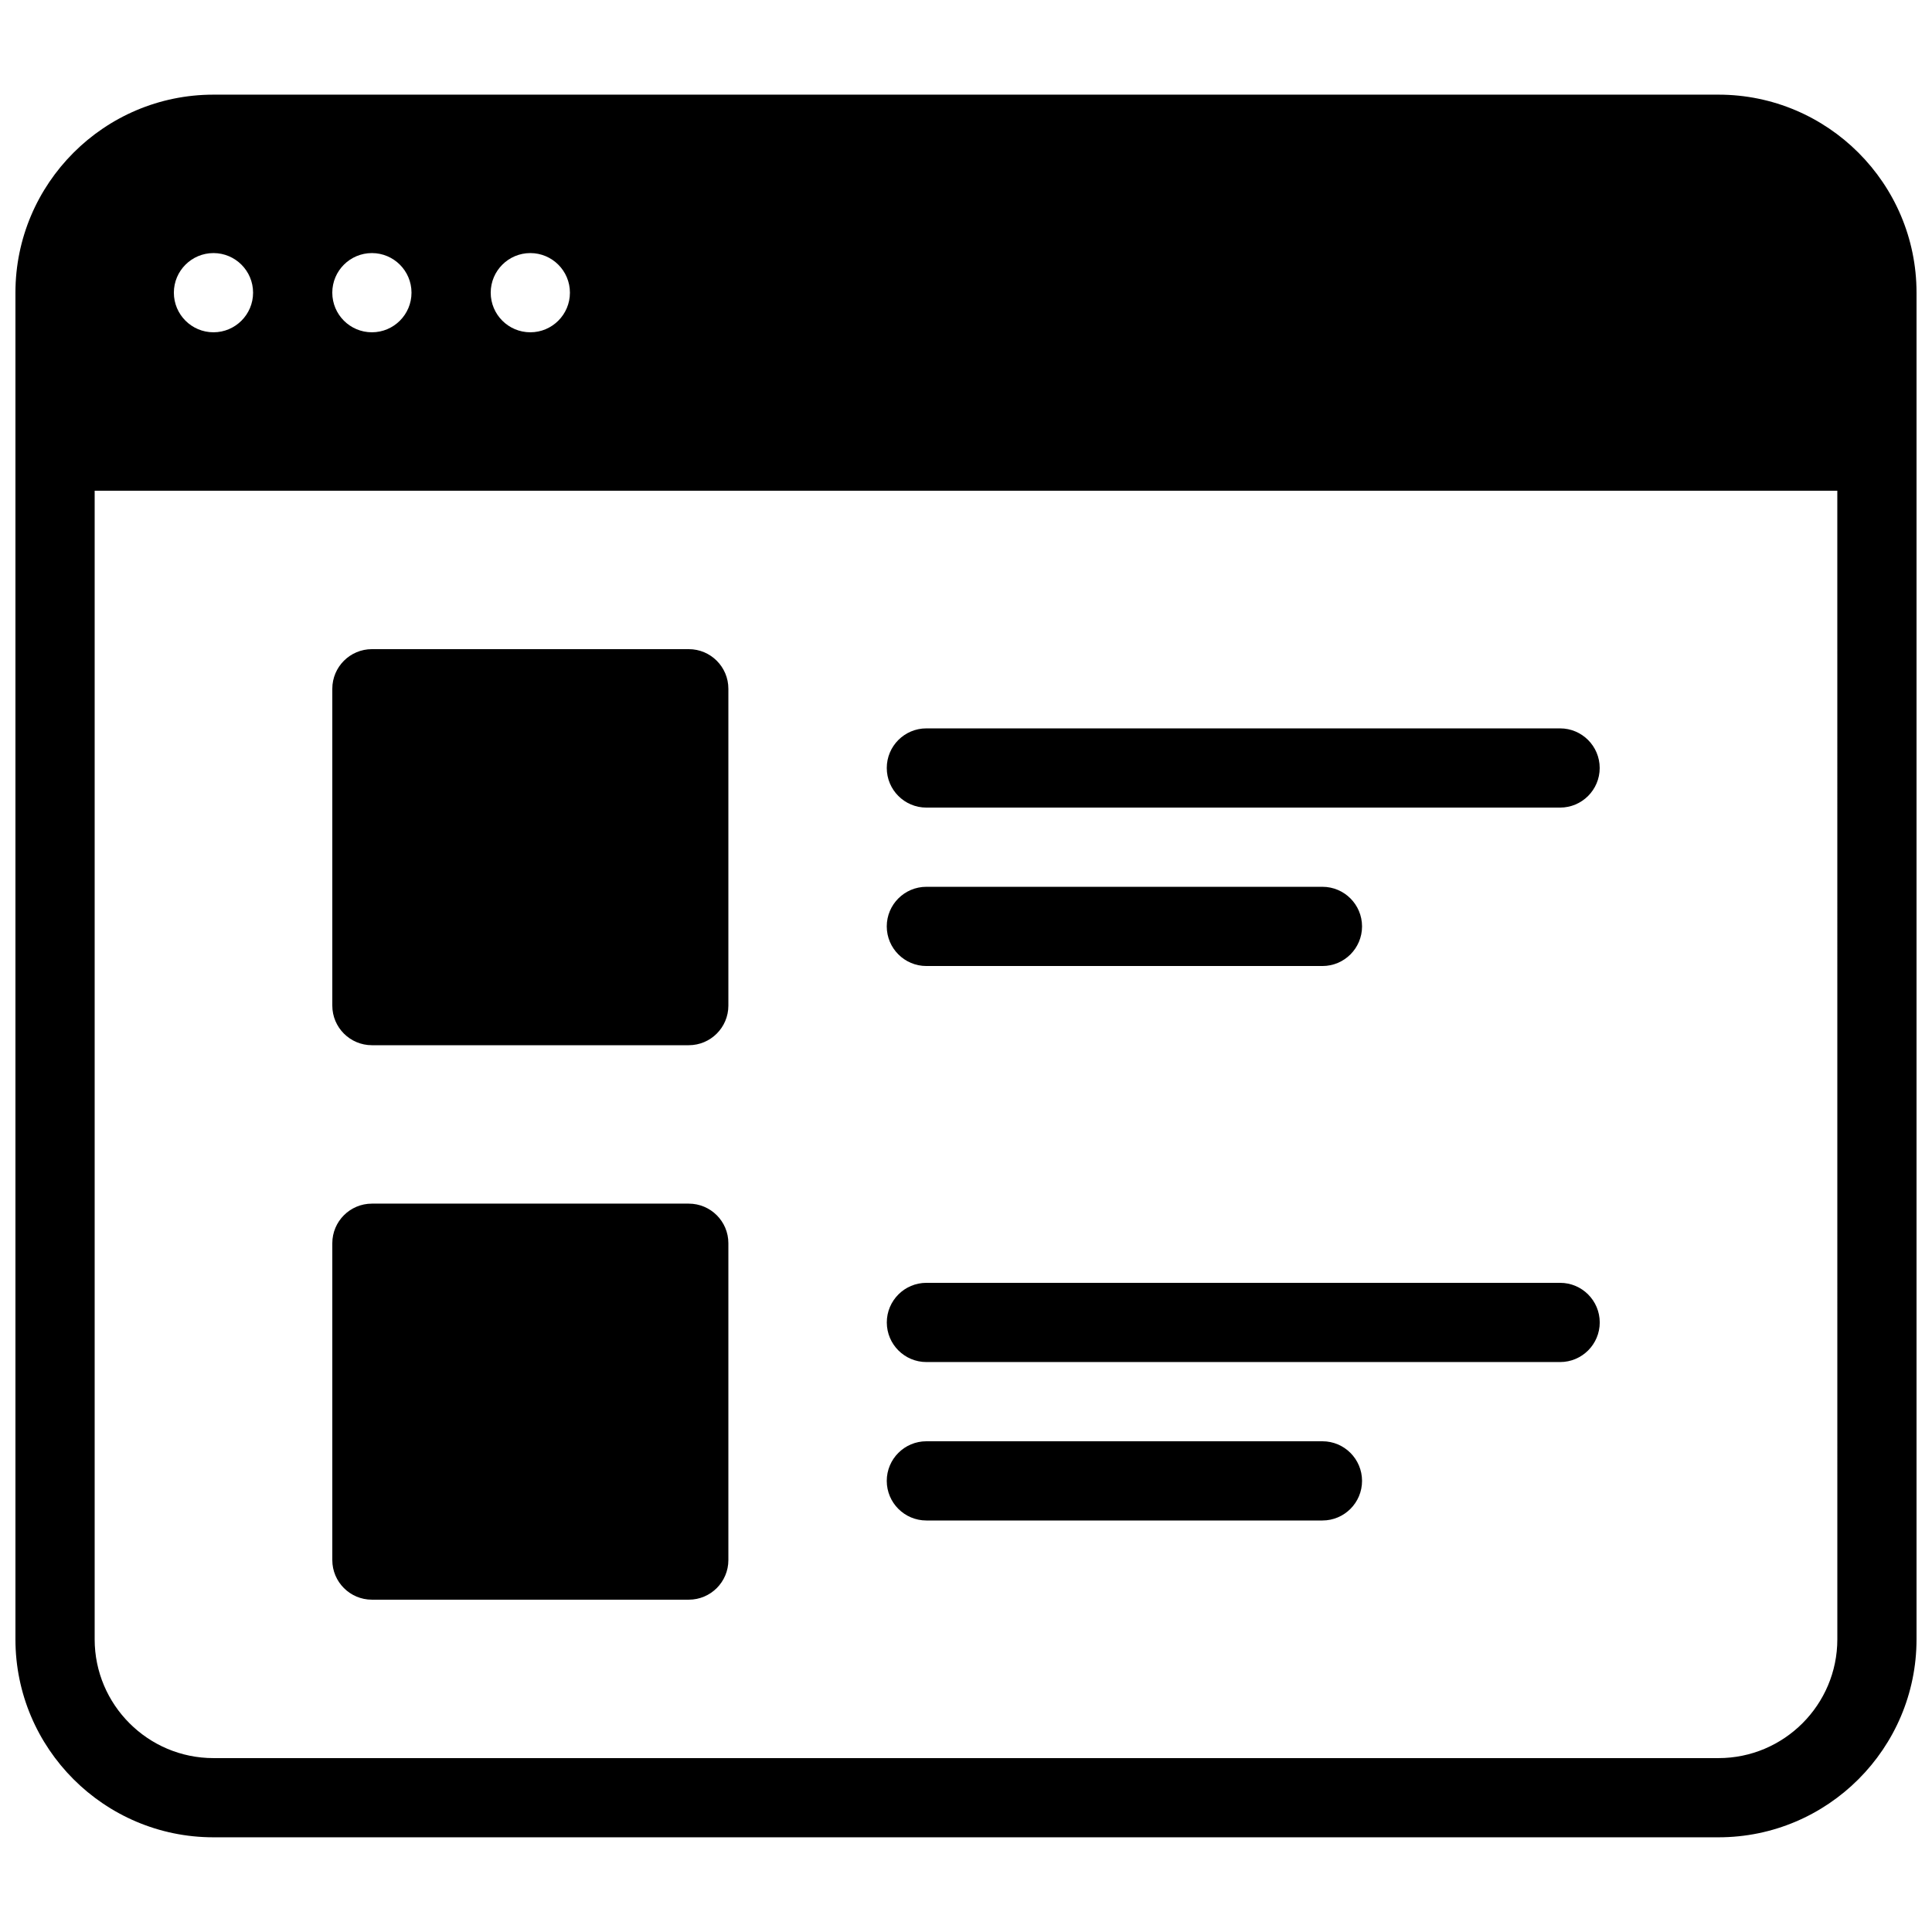 <?xml version="1.0" encoding="UTF-8"?>
<!-- Uploaded to: ICON Repo, www.iconrepo.com, Generator: ICON Repo Mixer Tools -->
<svg width="800px" height="800px" version="1.1" viewBox="144 144 512 512" xmlns="http://www.w3.org/2000/svg">
 <defs>
  <clipPath id="a">
   <path d="m148.09 169h503.81v462h-503.81z"/>
  </clipPath>
 </defs>
 <g clip-path="url(#a)">
  <path d="m389.5 358.02h167.94c5.793 0 10.496-4.703 10.496-10.496-0.004-5.797-4.703-10.496-10.5-10.496h-167.94c-5.793 0-10.492 4.699-10.492 10.496 0 5.793 4.699 10.496 10.496 10.496zm0 41.984h104.96c5.793 0 10.496-4.703 10.496-10.496-0.004-5.797-4.703-10.496-10.5-10.496h-104.96c-5.793 0-10.496 4.703-10.496 10.496 0.004 5.793 4.703 10.496 10.5 10.496zm0 146.94h104.96c5.793 0 10.496-4.703 10.496-10.496-0.004-5.793-4.703-10.496-10.5-10.496h-104.96c-5.793 0-10.496 4.703-10.496 10.496 0.004 5.797 4.703 10.496 10.5 10.496zm209.92-377.86h-398.85c-28.949 0-52.48 23.555-52.48 52.48v356.86c0 28.93 23.531 52.48 52.48 52.48h398.85c28.949 0 52.48-23.555 52.48-52.48v-356.86c0-28.926-23.531-52.48-52.48-52.48zm-314.88 41.984c5.793 0 10.496 4.703 10.496 10.496 0 5.793-4.703 10.496-10.496 10.496s-10.496-4.703-10.496-10.496c0-5.793 4.703-10.496 10.496-10.496zm-41.984 0c5.793 0 10.496 4.703 10.496 10.496 0 5.793-4.703 10.496-10.496 10.496-5.793 0-10.496-4.703-10.496-10.496 0-5.793 4.703-10.496 10.496-10.496zm-41.984 0c5.793 0 10.496 4.703 10.496 10.496 0 5.793-4.703 10.496-10.496 10.496s-10.496-4.703-10.496-10.496c0-5.793 4.703-10.496 10.496-10.496zm430.34 367.36c0 17.359-14.129 31.488-31.488 31.488h-398.85c-17.359 0-31.488-14.125-31.488-31.488v-304.38h461.82zm-388.35-10.496h83.969c5.793 0 10.496-4.699 10.496-10.496v-83.969c0-5.793-4.703-10.492-10.496-10.492h-83.969c-5.793 0-10.496 4.699-10.496 10.496v83.969c0 5.793 4.703 10.492 10.496 10.492zm0-146.94h83.969c5.793 0 10.496-4.703 10.496-10.496v-83.969c0-5.793-4.703-10.496-10.496-10.496h-83.969c-5.793 0-10.496 4.703-10.496 10.496v83.969c0 5.793 4.703 10.496 10.496 10.496zm146.95 83.965h167.94c5.793 0 10.496-4.703 10.496-10.496-0.004-5.793-4.703-10.496-10.5-10.496h-167.94c-5.793 0-10.496 4.703-10.496 10.496 0.004 5.797 4.703 10.496 10.5 10.496z"/>
 </g>
</svg>